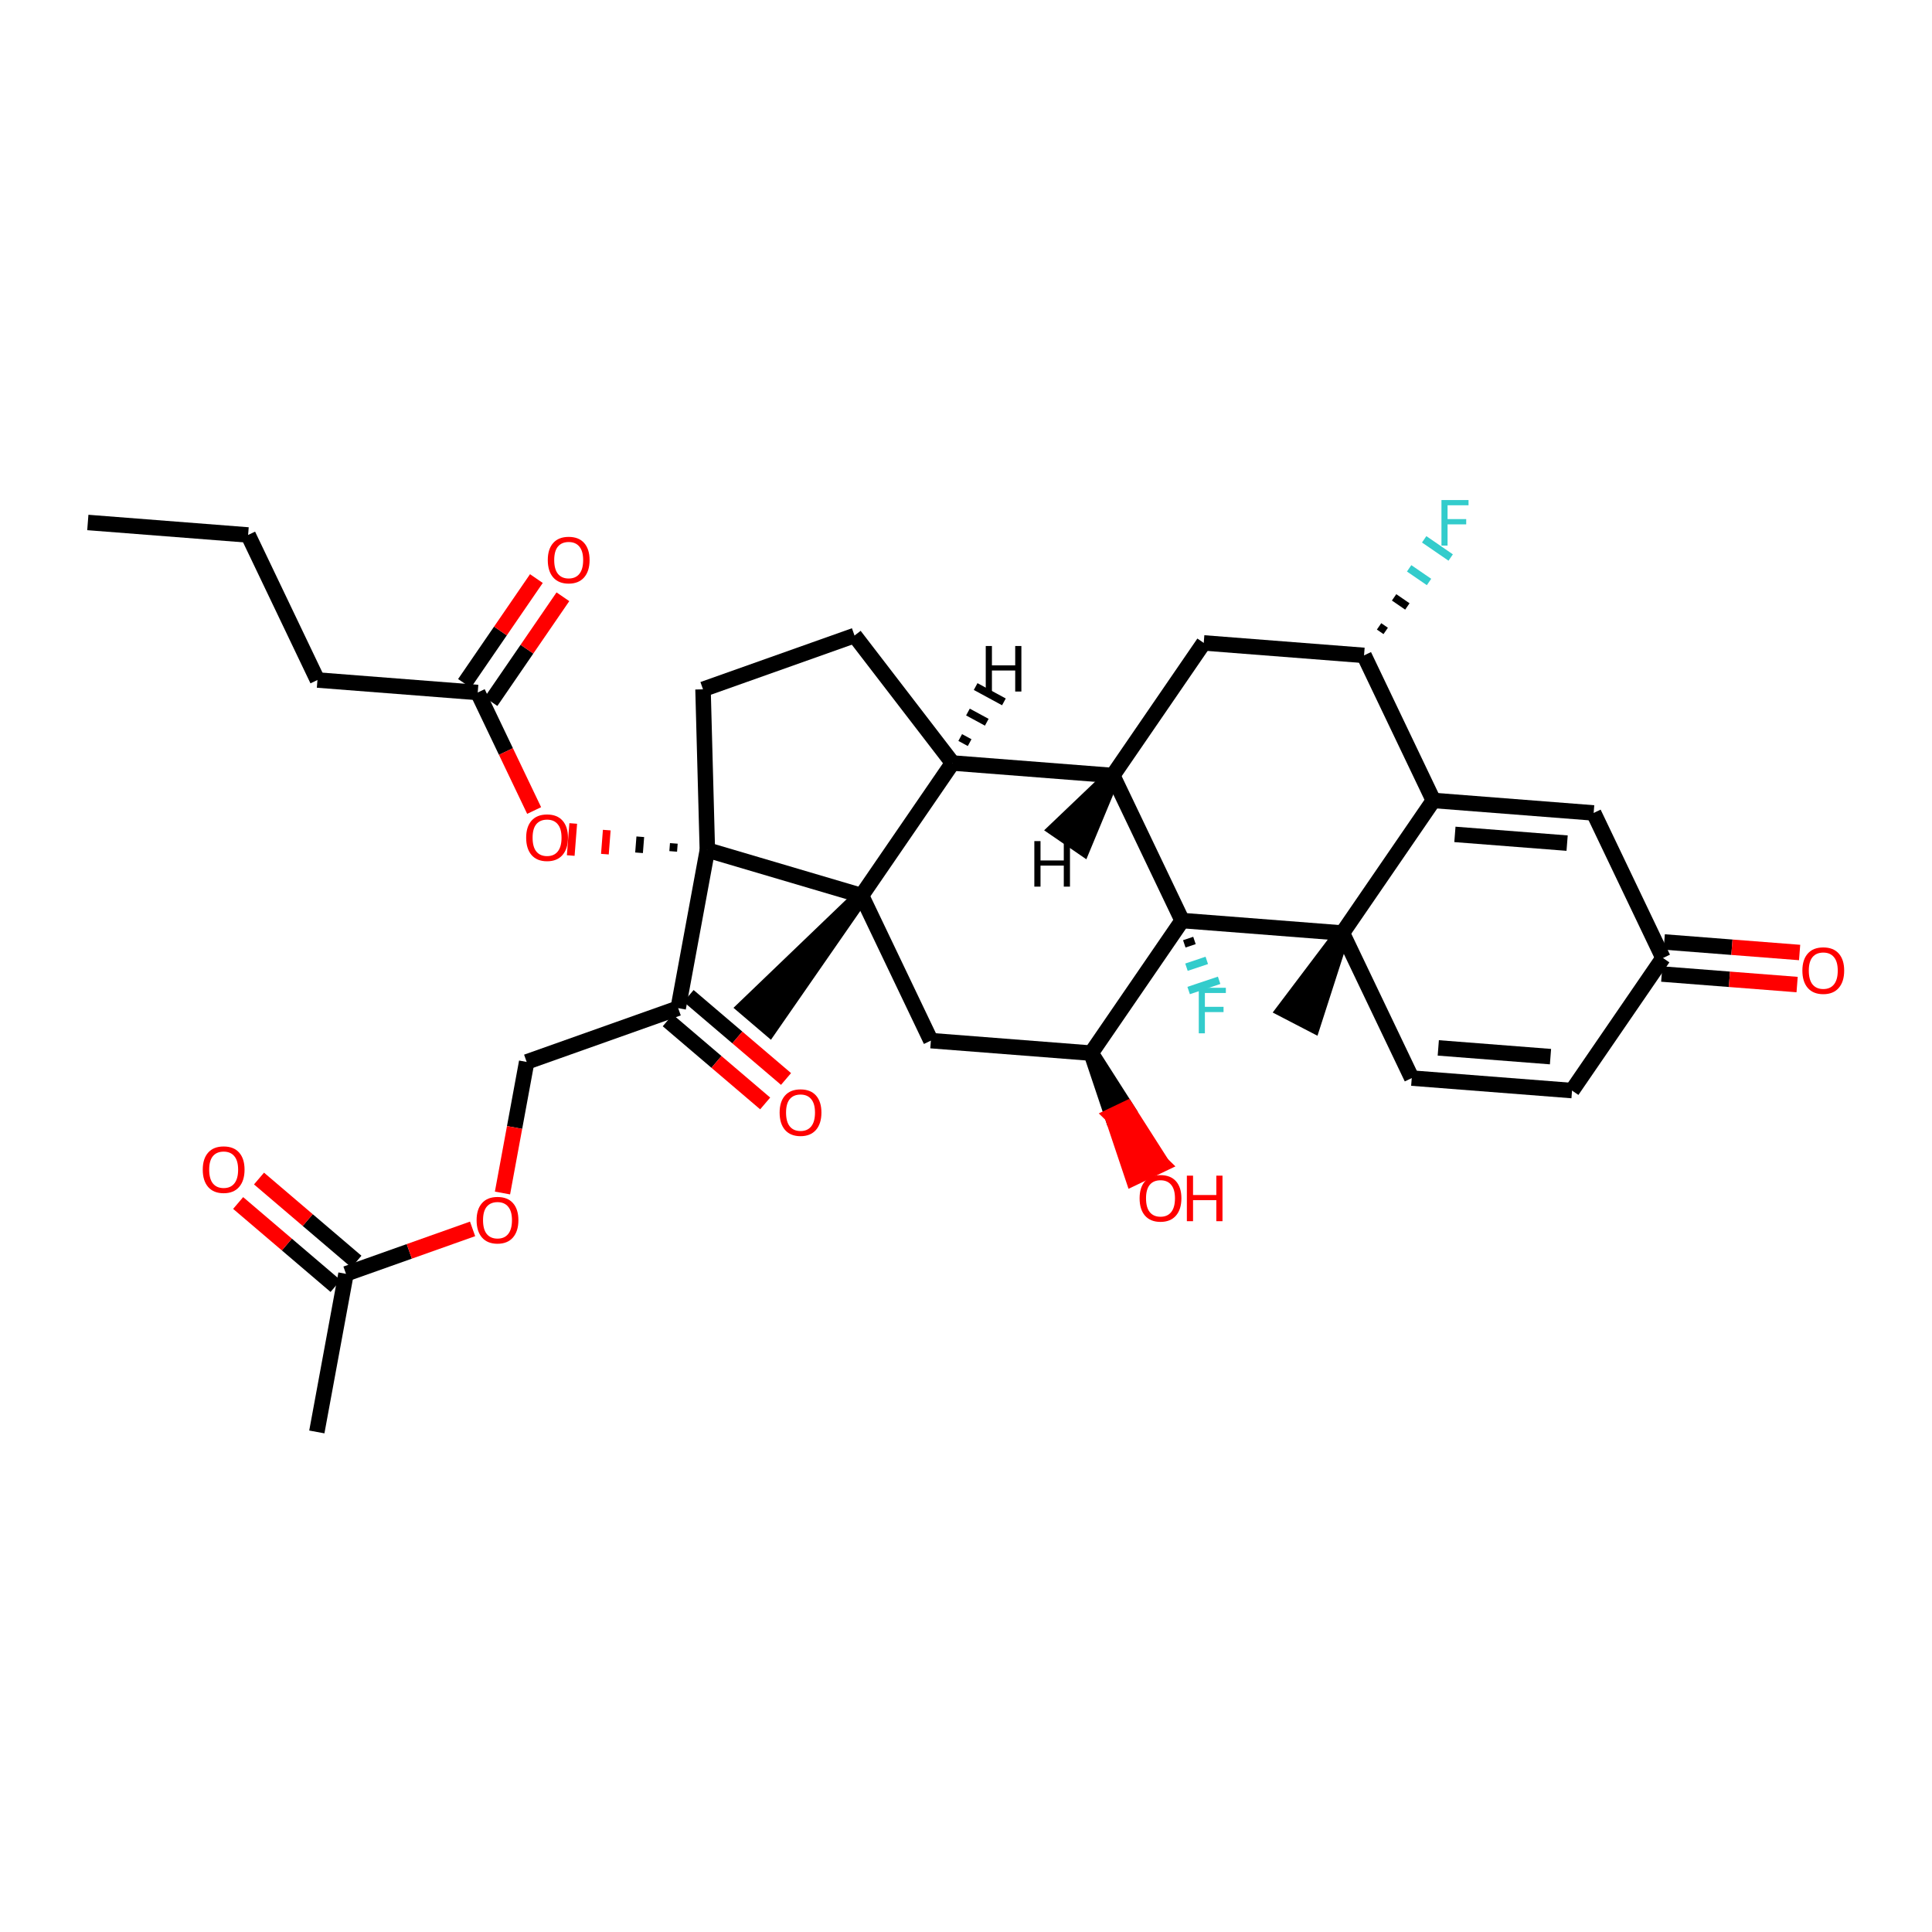 <?xml version='1.0' encoding='iso-8859-1'?>
<svg version='1.1' baseProfile='full'
              xmlns='http://www.w3.org/2000/svg'
                      xmlns:rdkit='http://www.rdkit.org/xml'
                      xmlns:xlink='http://www.w3.org/1999/xlink'
                  xml:space='preserve'
width='250px' height='250px' viewBox='0 0 250 250'>
<!-- END OF HEADER -->
<rect style='opacity:1.0;fill:#FFFFFF;stroke:none' width='250' height='250' x='0' y='0'> </rect>
<path class='bond-0 atom-0 atom-4' d='M 11.364,67.608 L 32.105,69.224' style='fill:none;fill-rule:evenodd;stroke:#000000;stroke-width:2.0px;stroke-linecap:butt;stroke-linejoin:miter;stroke-opacity:1' />
<path class='bond-1 atom-1 atom-14' d='M 40.997,185.293 L 44.772,164.834' style='fill:none;fill-rule:evenodd;stroke:#000000;stroke-width:2.0px;stroke-linecap:butt;stroke-linejoin:miter;stroke-opacity:1' />
<path class='bond-2 atom-23 atom-2' d='M 173.708,120.733 L 166.198,130.676 L 169.891,132.594 Z' style='fill:#000000;fill-rule:evenodd;fill-opacity:1;stroke:#000000;stroke-width:2.0px;stroke-linecap:butt;stroke-linejoin:miter;stroke-opacity:1;' />
<path class='bond-3 atom-24 atom-3' d='M 111.484,115.887 L 96.402,130.368 L 99.568,133.068 Z' style='fill:#000000;fill-rule:evenodd;fill-opacity:1;stroke:#000000;stroke-width:2.0px;stroke-linecap:butt;stroke-linejoin:miter;stroke-opacity:1;' />
<path class='bond-4 atom-4 atom-5' d='M 32.105,69.224 L 41.077,87.994' style='fill:none;fill-rule:evenodd;stroke:#000000;stroke-width:2.0px;stroke-linecap:butt;stroke-linejoin:miter;stroke-opacity:1' />
<path class='bond-5 atom-5 atom-22' d='M 41.077,87.994 L 61.818,89.609' style='fill:none;fill-rule:evenodd;stroke:#000000;stroke-width:2.0px;stroke-linecap:butt;stroke-linejoin:miter;stroke-opacity:1' />
<path class='bond-6 atom-6 atom-8' d='M 203.421,141.119 L 182.679,139.504' style='fill:none;fill-rule:evenodd;stroke:#000000;stroke-width:2.0px;stroke-linecap:butt;stroke-linejoin:miter;stroke-opacity:1' />
<path class='bond-6 atom-6 atom-8' d='M 200.633,136.728 L 186.114,135.598' style='fill:none;fill-rule:evenodd;stroke:#000000;stroke-width:2.0px;stroke-linecap:butt;stroke-linejoin:miter;stroke-opacity:1' />
<path class='bond-7 atom-6 atom-15' d='M 203.421,141.119 L 215.19,123.964' style='fill:none;fill-rule:evenodd;stroke:#000000;stroke-width:2.0px;stroke-linecap:butt;stroke-linejoin:miter;stroke-opacity:1' />
<path class='bond-8 atom-7 atom-9' d='M 110.575,82.238 L 90.97,89.198' style='fill:none;fill-rule:evenodd;stroke:#000000;stroke-width:2.0px;stroke-linecap:butt;stroke-linejoin:miter;stroke-opacity:1' />
<path class='bond-9 atom-7 atom-16' d='M 110.575,82.238 L 123.253,98.732' style='fill:none;fill-rule:evenodd;stroke:#000000;stroke-width:2.0px;stroke-linecap:butt;stroke-linejoin:miter;stroke-opacity:1' />
<path class='bond-10 atom-8 atom-23' d='M 182.679,139.504 L 173.708,120.733' style='fill:none;fill-rule:evenodd;stroke:#000000;stroke-width:2.0px;stroke-linecap:butt;stroke-linejoin:miter;stroke-opacity:1' />
<path class='bond-11 atom-9 atom-25' d='M 90.97,89.198 L 91.531,109.995' style='fill:none;fill-rule:evenodd;stroke:#000000;stroke-width:2.0px;stroke-linecap:butt;stroke-linejoin:miter;stroke-opacity:1' />
<path class='bond-12 atom-10 atom-15' d='M 206.219,105.194 L 215.19,123.964' style='fill:none;fill-rule:evenodd;stroke:#000000;stroke-width:2.0px;stroke-linecap:butt;stroke-linejoin:miter;stroke-opacity:1' />
<path class='bond-13 atom-10 atom-18' d='M 206.219,105.194 L 185.477,103.578' style='fill:none;fill-rule:evenodd;stroke:#000000;stroke-width:2.0px;stroke-linecap:butt;stroke-linejoin:miter;stroke-opacity:1' />
<path class='bond-13 atom-10 atom-18' d='M 202.784,109.1 L 188.265,107.969' style='fill:none;fill-rule:evenodd;stroke:#000000;stroke-width:2.0px;stroke-linecap:butt;stroke-linejoin:miter;stroke-opacity:1' />
<path class='bond-14 atom-11 atom-17' d='M 155.764,83.193 L 143.995,100.348' style='fill:none;fill-rule:evenodd;stroke:#000000;stroke-width:2.0px;stroke-linecap:butt;stroke-linejoin:miter;stroke-opacity:1' />
<path class='bond-15 atom-11 atom-19' d='M 155.764,83.193 L 176.506,84.808' style='fill:none;fill-rule:evenodd;stroke:#000000;stroke-width:2.0px;stroke-linecap:butt;stroke-linejoin:miter;stroke-opacity:1' />
<path class='bond-16 atom-12 atom-20' d='M 120.455,134.657 L 141.197,136.273' style='fill:none;fill-rule:evenodd;stroke:#000000;stroke-width:2.0px;stroke-linecap:butt;stroke-linejoin:miter;stroke-opacity:1' />
<path class='bond-17 atom-12 atom-24' d='M 120.455,134.657 L 111.484,115.887' style='fill:none;fill-rule:evenodd;stroke:#000000;stroke-width:2.0px;stroke-linecap:butt;stroke-linejoin:miter;stroke-opacity:1' />
<path class='bond-18 atom-13 atom-21' d='M 68.151,137.414 L 87.757,130.454' style='fill:none;fill-rule:evenodd;stroke:#000000;stroke-width:2.0px;stroke-linecap:butt;stroke-linejoin:miter;stroke-opacity:1' />
<path class='bond-19 atom-13 atom-34' d='M 68.151,137.414 L 66.587,145.894' style='fill:none;fill-rule:evenodd;stroke:#000000;stroke-width:2.0px;stroke-linecap:butt;stroke-linejoin:miter;stroke-opacity:1' />
<path class='bond-19 atom-13 atom-34' d='M 66.587,145.894 L 65.022,154.374' style='fill:none;fill-rule:evenodd;stroke:#FF0000;stroke-width:2.0px;stroke-linecap:butt;stroke-linejoin:miter;stroke-opacity:1' />
<path class='bond-20 atom-14 atom-29' d='M 46.121,163.251 L 39.819,157.876' style='fill:none;fill-rule:evenodd;stroke:#000000;stroke-width:2.0px;stroke-linecap:butt;stroke-linejoin:miter;stroke-opacity:1' />
<path class='bond-20 atom-14 atom-29' d='M 39.819,157.876 L 33.516,152.502' style='fill:none;fill-rule:evenodd;stroke:#FF0000;stroke-width:2.0px;stroke-linecap:butt;stroke-linejoin:miter;stroke-opacity:1' />
<path class='bond-20 atom-14 atom-29' d='M 43.422,166.417 L 37.119,161.042' style='fill:none;fill-rule:evenodd;stroke:#000000;stroke-width:2.0px;stroke-linecap:butt;stroke-linejoin:miter;stroke-opacity:1' />
<path class='bond-20 atom-14 atom-29' d='M 37.119,161.042 L 30.816,155.668' style='fill:none;fill-rule:evenodd;stroke:#FF0000;stroke-width:2.0px;stroke-linecap:butt;stroke-linejoin:miter;stroke-opacity:1' />
<path class='bond-21 atom-14 atom-34' d='M 44.772,164.834 L 52.962,161.926' style='fill:none;fill-rule:evenodd;stroke:#000000;stroke-width:2.0px;stroke-linecap:butt;stroke-linejoin:miter;stroke-opacity:1' />
<path class='bond-21 atom-14 atom-34' d='M 52.962,161.926 L 61.152,159.018' style='fill:none;fill-rule:evenodd;stroke:#FF0000;stroke-width:2.0px;stroke-linecap:butt;stroke-linejoin:miter;stroke-opacity:1' />
<path class='bond-22 atom-15 atom-30' d='M 215.029,126.038 L 223.787,126.72' style='fill:none;fill-rule:evenodd;stroke:#000000;stroke-width:2.0px;stroke-linecap:butt;stroke-linejoin:miter;stroke-opacity:1' />
<path class='bond-22 atom-15 atom-30' d='M 223.787,126.72 L 232.546,127.402' style='fill:none;fill-rule:evenodd;stroke:#FF0000;stroke-width:2.0px;stroke-linecap:butt;stroke-linejoin:miter;stroke-opacity:1' />
<path class='bond-22 atom-15 atom-30' d='M 215.352,121.89 L 224.11,122.572' style='fill:none;fill-rule:evenodd;stroke:#000000;stroke-width:2.0px;stroke-linecap:butt;stroke-linejoin:miter;stroke-opacity:1' />
<path class='bond-22 atom-15 atom-30' d='M 224.11,122.572 L 232.869,123.254' style='fill:none;fill-rule:evenodd;stroke:#FF0000;stroke-width:2.0px;stroke-linecap:butt;stroke-linejoin:miter;stroke-opacity:1' />
<path class='bond-23 atom-16 atom-17' d='M 123.253,98.732 L 143.995,100.348' style='fill:none;fill-rule:evenodd;stroke:#000000;stroke-width:2.0px;stroke-linecap:butt;stroke-linejoin:miter;stroke-opacity:1' />
<path class='bond-24 atom-16 atom-24' d='M 123.253,98.732 L 111.484,115.887' style='fill:none;fill-rule:evenodd;stroke:#000000;stroke-width:2.0px;stroke-linecap:butt;stroke-linejoin:miter;stroke-opacity:1' />
<path class='bond-39 atom-16 atom-36' d='M 125.471,96.096 L 124.251,95.435' style='fill:none;fill-rule:evenodd;stroke:#000000;stroke-width:1.0px;stroke-linecap:butt;stroke-linejoin:miter;stroke-opacity:1' />
<path class='bond-39 atom-16 atom-36' d='M 127.688,93.459 L 125.25,92.137' style='fill:none;fill-rule:evenodd;stroke:#000000;stroke-width:1.0px;stroke-linecap:butt;stroke-linejoin:miter;stroke-opacity:1' />
<path class='bond-39 atom-16 atom-36' d='M 129.906,90.822 L 126.248,88.84' style='fill:none;fill-rule:evenodd;stroke:#000000;stroke-width:1.0px;stroke-linecap:butt;stroke-linejoin:miter;stroke-opacity:1' />
<path class='bond-25 atom-17 atom-26' d='M 143.995,100.348 L 152.966,119.118' style='fill:none;fill-rule:evenodd;stroke:#000000;stroke-width:2.0px;stroke-linecap:butt;stroke-linejoin:miter;stroke-opacity:1' />
<path class='bond-40 atom-17 atom-37' d='M 143.995,100.348 L 136.692,107.315 L 140.123,109.669 Z' style='fill:#000000;fill-rule:evenodd;fill-opacity:1;stroke:#000000;stroke-width:2.0px;stroke-linecap:butt;stroke-linejoin:miter;stroke-opacity:1;' />
<path class='bond-26 atom-18 atom-19' d='M 185.477,103.578 L 176.506,84.808' style='fill:none;fill-rule:evenodd;stroke:#000000;stroke-width:2.0px;stroke-linecap:butt;stroke-linejoin:miter;stroke-opacity:1' />
<path class='bond-27 atom-18 atom-23' d='M 185.477,103.578 L 173.708,120.733' style='fill:none;fill-rule:evenodd;stroke:#000000;stroke-width:2.0px;stroke-linecap:butt;stroke-linejoin:miter;stroke-opacity:1' />
<path class='bond-28 atom-19 atom-27' d='M 179.309,81.641 L 178.451,81.053' style='fill:none;fill-rule:evenodd;stroke:#000000;stroke-width:1.0px;stroke-linecap:butt;stroke-linejoin:miter;stroke-opacity:1' />
<path class='bond-28 atom-19 atom-27' d='M 182.112,78.475 L 180.397,77.298' style='fill:none;fill-rule:evenodd;stroke:#000000;stroke-width:1.0px;stroke-linecap:butt;stroke-linejoin:miter;stroke-opacity:1' />
<path class='bond-28 atom-19 atom-27' d='M 184.916,75.308 L 182.342,73.543' style='fill:none;fill-rule:evenodd;stroke:#33CCCC;stroke-width:1.0px;stroke-linecap:butt;stroke-linejoin:miter;stroke-opacity:1' />
<path class='bond-28 atom-19 atom-27' d='M 187.719,72.142 L 184.288,69.788' style='fill:none;fill-rule:evenodd;stroke:#33CCCC;stroke-width:1.0px;stroke-linecap:butt;stroke-linejoin:miter;stroke-opacity:1' />
<path class='bond-29 atom-20 atom-26' d='M 141.197,136.273 L 152.966,119.118' style='fill:none;fill-rule:evenodd;stroke:#000000;stroke-width:2.0px;stroke-linecap:butt;stroke-linejoin:miter;stroke-opacity:1' />
<path class='bond-30 atom-20 atom-31' d='M 141.197,136.273 L 143.908,144.357 L 145.785,143.46 Z' style='fill:#000000;fill-rule:evenodd;fill-opacity:1;stroke:#000000;stroke-width:2.0px;stroke-linecap:butt;stroke-linejoin:miter;stroke-opacity:1;' />
<path class='bond-30 atom-20 atom-31' d='M 143.908,144.357 L 150.373,150.647 L 146.619,152.441 Z' style='fill:#FF0000;fill-rule:evenodd;fill-opacity:1;stroke:#FF0000;stroke-width:2.0px;stroke-linecap:butt;stroke-linejoin:miter;stroke-opacity:1;' />
<path class='bond-30 atom-20 atom-31' d='M 143.908,144.357 L 145.785,143.46 L 150.373,150.647 Z' style='fill:#FF0000;fill-rule:evenodd;fill-opacity:1;stroke:#FF0000;stroke-width:2.0px;stroke-linecap:butt;stroke-linejoin:miter;stroke-opacity:1;' />
<path class='bond-31 atom-21 atom-25' d='M 87.757,130.454 L 91.531,109.995' style='fill:none;fill-rule:evenodd;stroke:#000000;stroke-width:2.0px;stroke-linecap:butt;stroke-linejoin:miter;stroke-opacity:1' />
<path class='bond-32 atom-21 atom-32' d='M 86.407,132.037 L 92.71,137.411' style='fill:none;fill-rule:evenodd;stroke:#000000;stroke-width:2.0px;stroke-linecap:butt;stroke-linejoin:miter;stroke-opacity:1' />
<path class='bond-32 atom-21 atom-32' d='M 92.71,137.411 L 99.013,142.785' style='fill:none;fill-rule:evenodd;stroke:#FF0000;stroke-width:2.0px;stroke-linecap:butt;stroke-linejoin:miter;stroke-opacity:1' />
<path class='bond-32 atom-21 atom-32' d='M 89.106,128.871 L 95.409,134.245' style='fill:none;fill-rule:evenodd;stroke:#000000;stroke-width:2.0px;stroke-linecap:butt;stroke-linejoin:miter;stroke-opacity:1' />
<path class='bond-32 atom-21 atom-32' d='M 95.409,134.245 L 101.712,139.619' style='fill:none;fill-rule:evenodd;stroke:#FF0000;stroke-width:2.0px;stroke-linecap:butt;stroke-linejoin:miter;stroke-opacity:1' />
<path class='bond-33 atom-22 atom-33' d='M 63.534,90.786 L 68.187,84.004' style='fill:none;fill-rule:evenodd;stroke:#000000;stroke-width:2.0px;stroke-linecap:butt;stroke-linejoin:miter;stroke-opacity:1' />
<path class='bond-33 atom-22 atom-33' d='M 68.187,84.004 L 72.84,77.222' style='fill:none;fill-rule:evenodd;stroke:#FF0000;stroke-width:2.0px;stroke-linecap:butt;stroke-linejoin:miter;stroke-opacity:1' />
<path class='bond-33 atom-22 atom-33' d='M 60.103,88.432 L 64.756,81.65' style='fill:none;fill-rule:evenodd;stroke:#000000;stroke-width:2.0px;stroke-linecap:butt;stroke-linejoin:miter;stroke-opacity:1' />
<path class='bond-33 atom-22 atom-33' d='M 64.756,81.65 L 69.409,74.868' style='fill:none;fill-rule:evenodd;stroke:#FF0000;stroke-width:2.0px;stroke-linecap:butt;stroke-linejoin:miter;stroke-opacity:1' />
<path class='bond-34 atom-22 atom-35' d='M 61.818,89.609 L 65.468,97.245' style='fill:none;fill-rule:evenodd;stroke:#000000;stroke-width:2.0px;stroke-linecap:butt;stroke-linejoin:miter;stroke-opacity:1' />
<path class='bond-34 atom-22 atom-35' d='M 65.468,97.245 L 69.117,104.88' style='fill:none;fill-rule:evenodd;stroke:#FF0000;stroke-width:2.0px;stroke-linecap:butt;stroke-linejoin:miter;stroke-opacity:1' />
<path class='bond-35 atom-23 atom-26' d='M 173.708,120.733 L 152.966,119.118' style='fill:none;fill-rule:evenodd;stroke:#000000;stroke-width:2.0px;stroke-linecap:butt;stroke-linejoin:miter;stroke-opacity:1' />
<path class='bond-36 atom-24 atom-25' d='M 111.484,115.887 L 91.531,109.995' style='fill:none;fill-rule:evenodd;stroke:#000000;stroke-width:2.0px;stroke-linecap:butt;stroke-linejoin:miter;stroke-opacity:1' />
<path class='bond-37 atom-25 atom-35' d='M 87.192,109.135 L 87.112,110.172' style='fill:none;fill-rule:evenodd;stroke:#000000;stroke-width:1.0px;stroke-linecap:butt;stroke-linejoin:miter;stroke-opacity:1' />
<path class='bond-37 atom-25 atom-35' d='M 82.854,108.276 L 82.692,110.35' style='fill:none;fill-rule:evenodd;stroke:#000000;stroke-width:1.0px;stroke-linecap:butt;stroke-linejoin:miter;stroke-opacity:1' />
<path class='bond-37 atom-25 atom-35' d='M 78.515,107.416 L 78.273,110.527' style='fill:none;fill-rule:evenodd;stroke:#FF0000;stroke-width:1.0px;stroke-linecap:butt;stroke-linejoin:miter;stroke-opacity:1' />
<path class='bond-37 atom-25 atom-35' d='M 74.176,106.556 L 73.853,110.705' style='fill:none;fill-rule:evenodd;stroke:#FF0000;stroke-width:1.0px;stroke-linecap:butt;stroke-linejoin:miter;stroke-opacity:1' />
<path class='bond-38 atom-26 atom-28' d='M 153.247,122.136 L 154.562,121.695' style='fill:none;fill-rule:evenodd;stroke:#000000;stroke-width:1.0px;stroke-linecap:butt;stroke-linejoin:miter;stroke-opacity:1' />
<path class='bond-38 atom-26 atom-28' d='M 153.529,125.155 L 156.158,124.273' style='fill:none;fill-rule:evenodd;stroke:#33CCCC;stroke-width:1.0px;stroke-linecap:butt;stroke-linejoin:miter;stroke-opacity:1' />
<path class='bond-38 atom-26 atom-28' d='M 153.81,128.173 L 157.755,126.85' style='fill:none;fill-rule:evenodd;stroke:#33CCCC;stroke-width:1.0px;stroke-linecap:butt;stroke-linejoin:miter;stroke-opacity:1' />
<path  class='atom-27' d='M 186.524 64.707
L 190.027 64.707
L 190.027 65.382
L 187.314 65.382
L 187.314 67.171
L 189.727 67.171
L 189.727 67.853
L 187.314 67.853
L 187.314 70.599
L 186.524 70.599
L 186.524 64.707
' fill='#33CCCC'/>
<path  class='atom-28' d='M 155.122 127.819
L 158.625 127.819
L 158.625 128.493
L 155.912 128.493
L 155.912 130.282
L 158.326 130.282
L 158.326 130.964
L 155.912 130.964
L 155.912 133.711
L 155.122 133.711
L 155.122 127.819
' fill='#33CCCC'/>
<path  class='atom-29' d='M 26.236 151.352
Q 26.236 149.937, 26.936 149.147
Q 27.634 148.356, 28.941 148.356
Q 30.247 148.356, 30.947 149.147
Q 31.645 149.937, 31.645 151.352
Q 31.645 152.783, 30.938 153.599
Q 30.231 154.406, 28.941 154.406
Q 27.643 154.406, 26.936 153.599
Q 26.236 152.792, 26.236 151.352
M 28.941 153.74
Q 29.84 153.74, 30.322 153.141
Q 30.813 152.534, 30.813 151.352
Q 30.813 150.195, 30.322 149.613
Q 29.84 149.022, 28.941 149.022
Q 28.042 149.022, 27.551 149.604
Q 27.069 150.187, 27.069 151.352
Q 27.069 152.542, 27.551 153.141
Q 28.042 153.74, 28.941 153.74
' fill='#FF0000'/>
<path  class='atom-30' d='M 233.227 125.596
Q 233.227 124.181, 233.926 123.391
Q 234.625 122.6, 235.932 122.6
Q 237.238 122.6, 237.937 123.391
Q 238.636 124.181, 238.636 125.596
Q 238.636 127.027, 237.929 127.843
Q 237.222 128.65, 235.932 128.65
Q 234.634 128.65, 233.926 127.843
Q 233.227 127.036, 233.227 125.596
M 235.932 127.984
Q 236.831 127.984, 237.313 127.385
Q 237.804 126.778, 237.804 125.596
Q 237.804 124.439, 237.313 123.857
Q 236.831 123.266, 235.932 123.266
Q 235.033 123.266, 234.542 123.849
Q 234.059 124.431, 234.059 125.596
Q 234.059 126.786, 234.542 127.385
Q 235.033 127.984, 235.932 127.984
' fill='#FF0000'/>
<path  class='atom-31' d='M 147.464 155.06
Q 147.464 153.645, 148.163 152.854
Q 148.862 152.064, 150.168 152.064
Q 151.475 152.064, 152.174 152.854
Q 152.873 153.645, 152.873 155.06
Q 152.873 156.491, 152.166 157.307
Q 151.458 158.114, 150.168 158.114
Q 148.87 158.114, 148.163 157.307
Q 147.464 156.499, 147.464 155.06
M 150.168 157.448
Q 151.067 157.448, 151.55 156.849
Q 152.041 156.241, 152.041 155.06
Q 152.041 153.903, 151.55 153.32
Q 151.067 152.73, 150.168 152.73
Q 149.27 152.73, 148.779 153.312
Q 148.296 153.895, 148.296 155.06
Q 148.296 156.25, 148.779 156.849
Q 149.27 157.448, 150.168 157.448
' fill='#FF0000'/>
<path  class='atom-31' d='M 153.58 152.13
L 154.379 152.13
L 154.379 154.635
L 157.392 154.635
L 157.392 152.13
L 158.19 152.13
L 158.19 158.022
L 157.392 158.022
L 157.392 155.301
L 154.379 155.301
L 154.379 158.022
L 153.58 158.022
L 153.58 152.13
' fill='#FF0000'/>
<path  class='atom-32' d='M 100.883 143.969
Q 100.883 142.554, 101.582 141.763
Q 102.281 140.973, 103.587 140.973
Q 104.894 140.973, 105.593 141.763
Q 106.292 142.554, 106.292 143.969
Q 106.292 145.4, 105.585 146.215
Q 104.877 147.023, 103.587 147.023
Q 102.289 147.023, 101.582 146.215
Q 100.883 145.408, 100.883 143.969
M 103.587 146.357
Q 104.486 146.357, 104.969 145.758
Q 105.46 145.15, 105.46 143.969
Q 105.46 142.812, 104.969 142.229
Q 104.486 141.639, 103.587 141.639
Q 102.689 141.639, 102.198 142.221
Q 101.715 142.804, 101.715 143.969
Q 101.715 145.159, 102.198 145.758
Q 102.689 146.357, 103.587 146.357
' fill='#FF0000'/>
<path  class='atom-33' d='M 70.883 72.471
Q 70.883 71.056, 71.582 70.266
Q 72.281 69.475, 73.588 69.475
Q 74.894 69.475, 75.593 70.266
Q 76.292 71.056, 76.292 72.471
Q 76.292 73.902, 75.585 74.718
Q 74.878 75.525, 73.588 75.525
Q 72.29 75.525, 71.582 74.718
Q 70.883 73.91, 70.883 72.471
M 73.588 74.859
Q 74.487 74.859, 74.969 74.26
Q 75.46 73.653, 75.46 72.471
Q 75.46 71.314, 74.969 70.732
Q 74.487 70.141, 73.588 70.141
Q 72.689 70.141, 72.198 70.723
Q 71.715 71.306, 71.715 72.471
Q 71.715 73.661, 72.198 74.26
Q 72.689 74.859, 73.588 74.859
' fill='#FF0000'/>
<path  class='atom-34' d='M 61.672 157.89
Q 61.672 156.475, 62.371 155.685
Q 63.07 154.894, 64.377 154.894
Q 65.683 154.894, 66.382 155.685
Q 67.081 156.475, 67.081 157.89
Q 67.081 159.321, 66.374 160.137
Q 65.667 160.944, 64.377 160.944
Q 63.079 160.944, 62.371 160.137
Q 61.672 159.329, 61.672 157.89
M 64.377 160.278
Q 65.276 160.278, 65.758 159.679
Q 66.249 159.071, 66.249 157.89
Q 66.249 156.733, 65.758 156.151
Q 65.276 155.56, 64.377 155.56
Q 63.478 155.56, 62.987 156.142
Q 62.505 156.725, 62.505 157.89
Q 62.505 159.08, 62.987 159.679
Q 63.478 160.278, 64.377 160.278
' fill='#FF0000'/>
<path  class='atom-35' d='M 68.085 108.396
Q 68.085 106.981, 68.784 106.191
Q 69.483 105.4, 70.79 105.4
Q 72.096 105.4, 72.795 106.191
Q 73.494 106.981, 73.494 108.396
Q 73.494 109.827, 72.787 110.643
Q 72.08 111.45, 70.79 111.45
Q 69.492 111.45, 68.784 110.643
Q 68.085 109.836, 68.085 108.396
M 70.79 110.784
Q 71.689 110.784, 72.171 110.185
Q 72.662 109.578, 72.662 108.396
Q 72.662 107.239, 72.171 106.657
Q 71.689 106.066, 70.79 106.066
Q 69.891 106.066, 69.4 106.648
Q 68.918 107.231, 68.918 108.396
Q 68.918 109.586, 69.4 110.185
Q 69.891 110.784, 70.79 110.784
' fill='#FF0000'/>
<path  class='atom-36' d='M 127.556 83.592
L 128.355 83.592
L 128.355 86.097
L 131.367 86.097
L 131.367 83.592
L 132.166 83.592
L 132.166 89.484
L 131.367 89.484
L 131.367 86.763
L 128.355 86.763
L 128.355 89.484
L 127.556 89.484
L 127.556 83.592
' fill='#000000'/>
<path  class='atom-37' d='M 133.843 108.838
L 134.642 108.838
L 134.642 111.343
L 137.654 111.343
L 137.654 108.838
L 138.453 108.838
L 138.453 114.73
L 137.654 114.73
L 137.654 112.009
L 134.642 112.009
L 134.642 114.73
L 133.843 114.73
L 133.843 108.838
' fill='#000000'/>
</svg>
